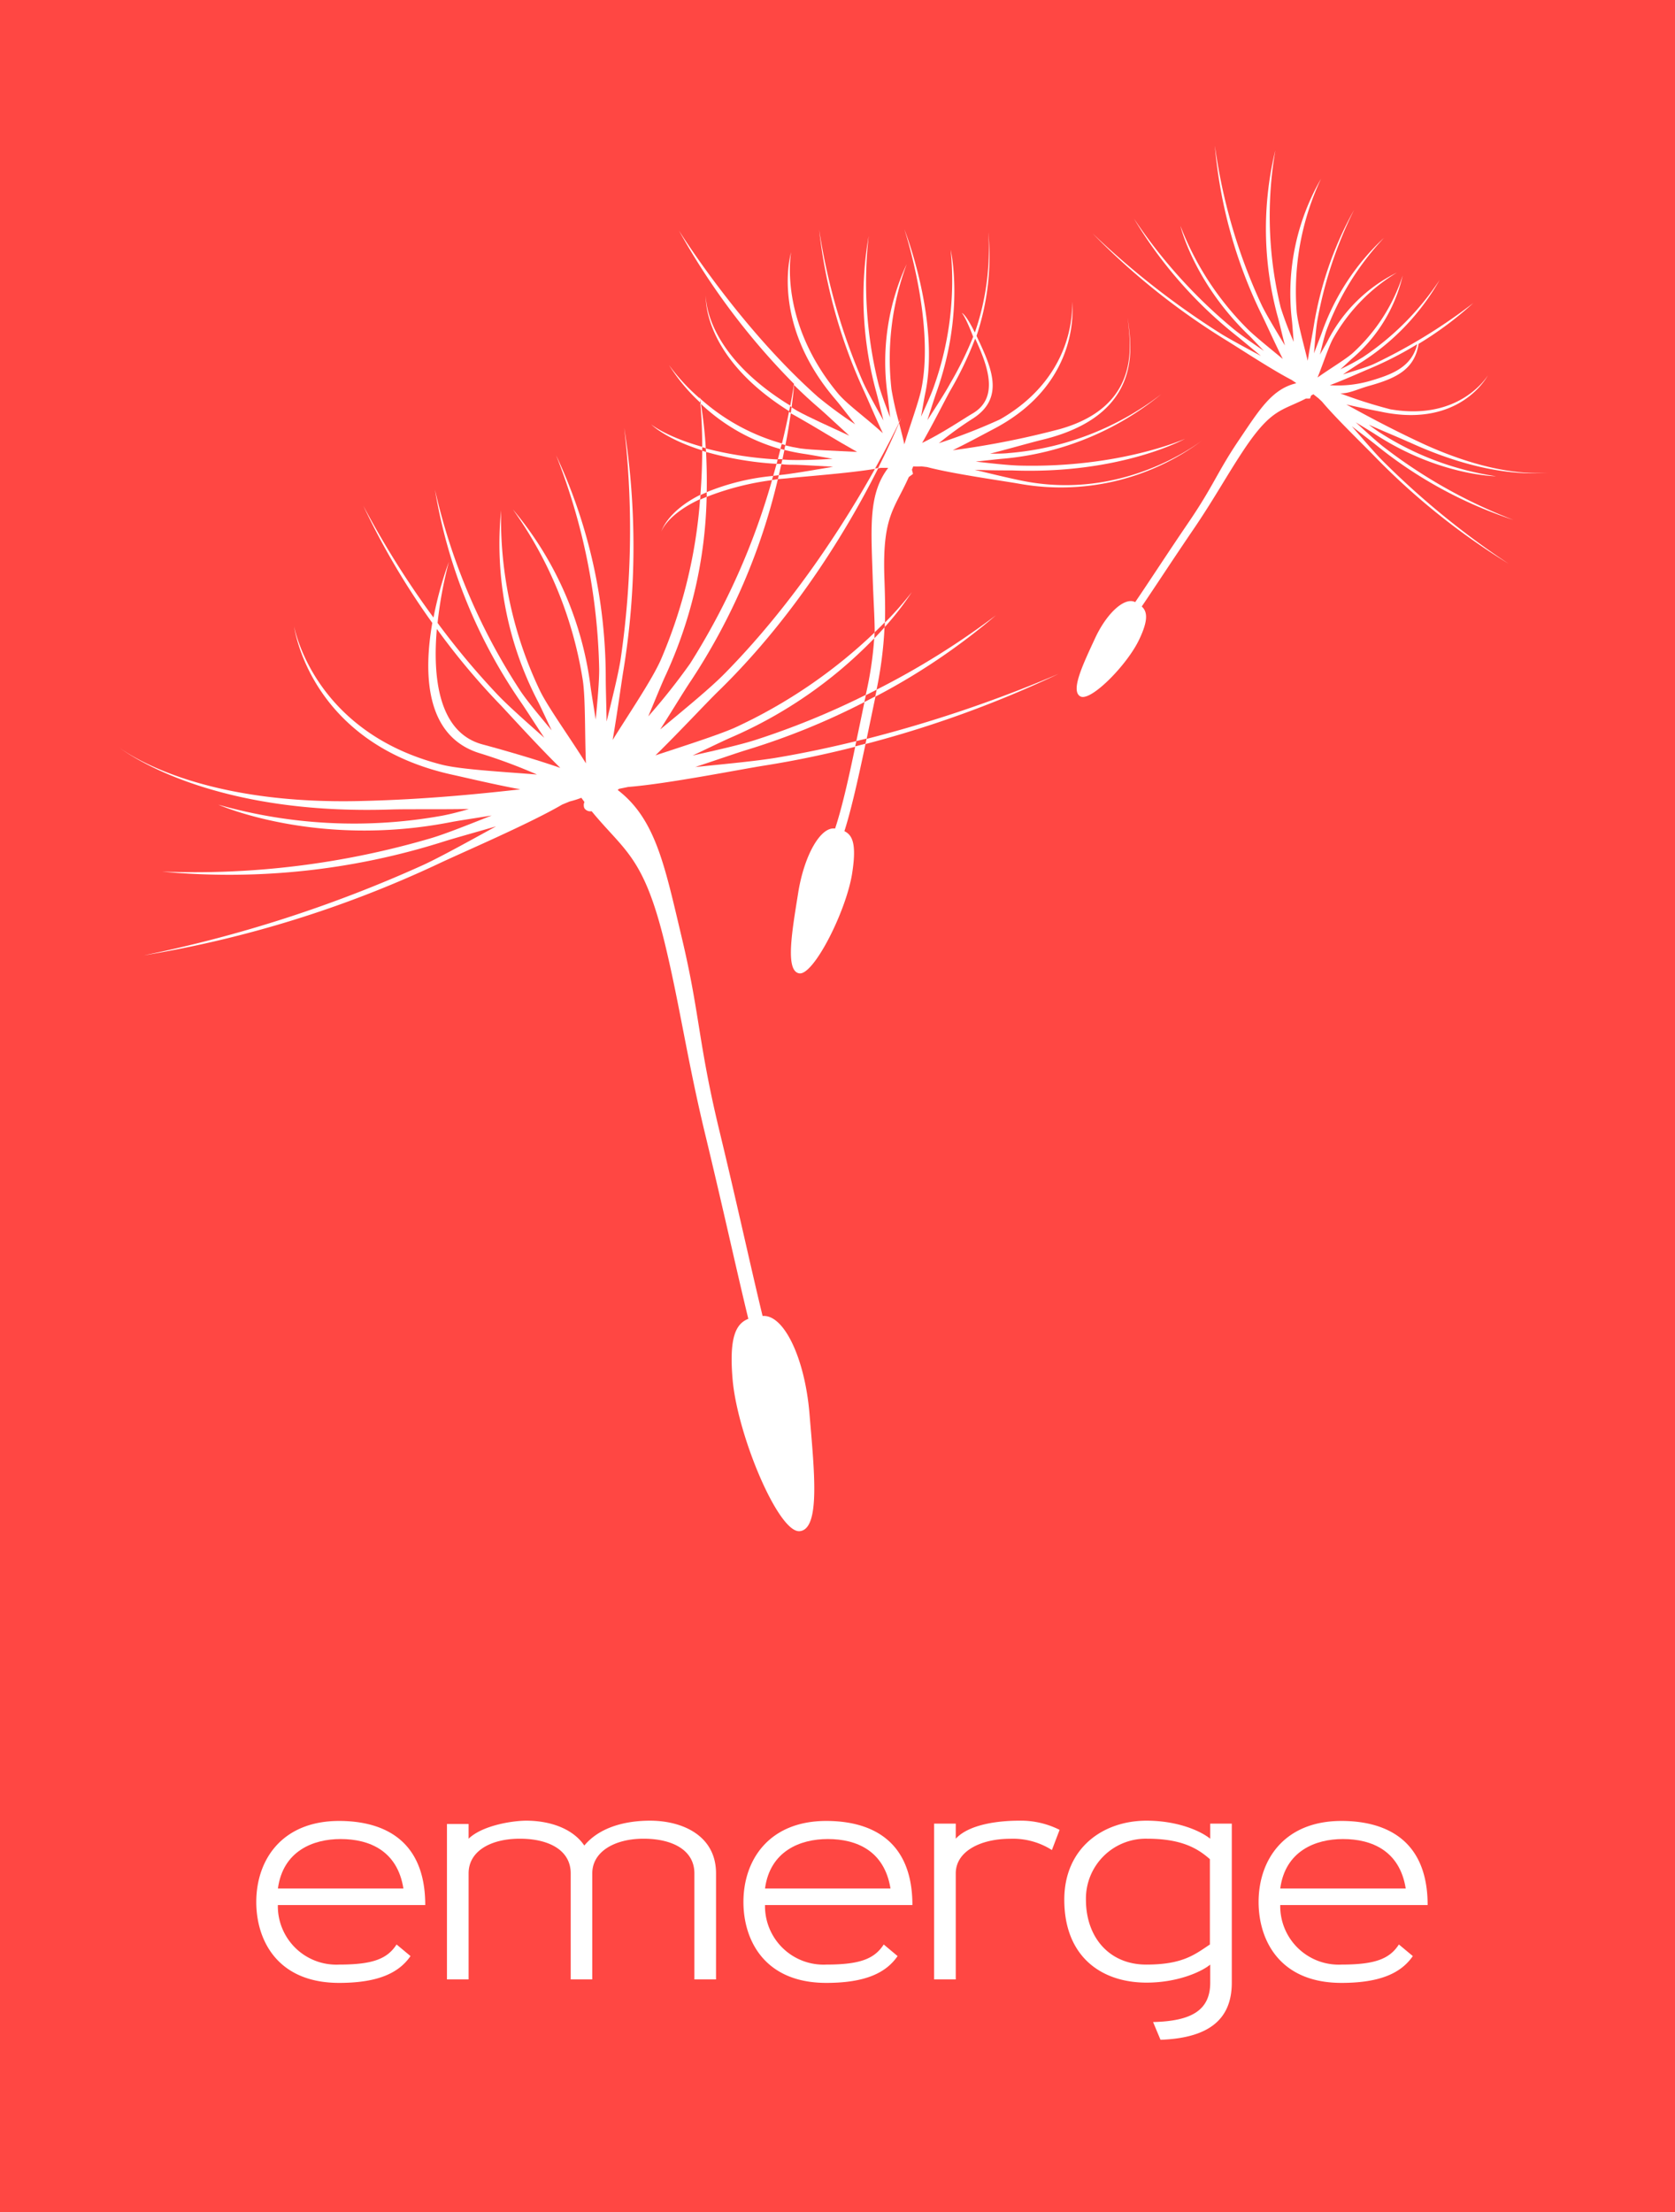 <svg xmlns="http://www.w3.org/2000/svg" viewBox="0 0 250 330">
  <defs>
    <style>
      .cls-1 {
        fill: #fff;
      }

      .cls-2 {
        fill: #ff4743;
      }
    </style>
  </defs>
  <title>short_EMERGE_red</title>
  <g id="Layer_2" data-name="Layer 2">
    <g id="short_white_bg">
      <g id="EMERGE_red">
        <rect class="cls-1" width="250" height="330"/>
        <g id="EMERGE_red-2" data-name="EMERGE_red">
          <path class="cls-2" d="M99.43,100.57c-.62,1.3-1.57,3.68-2.68,6.31A94.64,94.64,0,0,0,103,99a104.54,104.54,0,0,0,12.23-27.37,41.1,41.1,0,0,0-9.76,2.5A66.9,66.9,0,0,1,99.43,100.57Z"/>
          <path class="cls-2" d="M126.76,65c-1.82-1.65-3.45-3.2-4.38-4-1.34-1.14-2.63-2.34-3.86-3.55-.06.69-.17,1.82-.37,3.33l.82.5C120.75,62.26,123.78,63.62,126.76,65Z"/>
          <path class="cls-2" d="M97.83,112.69c4.36-1.44,9.25-3,11.78-4.1a76.51,76.51,0,0,0,20.94-14.24c0-2.3-.18-4.51-.31-8.55-.24-7.36-.6-12.17,2.33-16l0,0-.12,0-1,0-.38.07c-4.08,8.12-11.87,21.49-23.6,33C105.6,104.66,101.67,108.93,97.83,112.69Z"/>
          <path class="cls-2" d="M74.76,105.24A105,105,0,0,1,65.2,93.83c-.61,7,.14,15.44,6.83,17.23,2.35.63,7.51,2.08,11.6,3.5C80.35,111.35,76.42,107,74.76,105.24Z"/>
          <path class="cls-2" d="M127.93,67.42c-3.2-1.79-6.56-3.89-8.13-4.76-.62-.35-1.2-.7-1.77-1-.2,1.37-.46,3-.81,4.79.72.17,1.46.33,2.22.45C121.31,67.15,124.8,67.26,127.93,67.42Z"/>
          <path class="cls-2" d="M117.71,68.61c1.57.06,4,0,6.56-.16-1.74-.31-3.3-.6-4.19-.73a29.47,29.47,0,0,1-3-.6c-.1.46-.2.94-.3,1.43Z"/>
          <path class="cls-2" d="M116.49,67a28.72,28.72,0,0,1-11.88-6.75,64.12,64.12,0,0,1,.73,6.65,55,55,0,0,0,10.75,1.65C116.23,68,116.36,67.47,116.49,67Z"/>
          <path class="cls-2" d="M109,110.07c-1.21.53-3.29,1.55-5.64,2.65,3.66-.82,7.14-1.61,9.33-2.31a118.4,118.4,0,0,0,16.52-6.74v0a53.37,53.37,0,0,0,1.27-8.44A66.5,66.5,0,0,1,109,110.07Z"/>
          <path class="cls-2" d="M116.1,71.48a93.54,93.54,0,0,1-12.92,30c-1,1.47-2.7,4.29-4.64,7.34,3.69-3.06,7.45-6.14,9.55-8.27,10.49-10.62,18.2-22.9,22.5-30.6-4.06.67-10.68,1.14-13.11,1.41Z"/>
          <path class="cls-2" d="M124.35,69.63c-2.32-.12-4.42-.26-5.57-.29-.75,0-1.46,0-2.16-.09-.12.53-.24,1.08-.38,1.64C118.22,70.69,121.3,70.15,124.35,69.63Z"/>
          <path class="cls-2" d="M115.9,69.2a48.85,48.85,0,0,1-10.52-1.78c.09,1.79.14,3.81.1,6A34.54,34.54,0,0,1,115.4,71C115.58,70.38,115.75,69.78,115.9,69.2Z"/>
          <path class="cls-2" d="M211.53,51.35a53.15,53.15,0,0,1-7,3.6c-1.13.46-3.85,1.7-6.05,2.52a17.45,17.45,0,0,0,6-.64C207.7,55.88,210.67,54.82,211.53,51.35Z"/>
          <path class="cls-2" d="M145.55,50.51a52.26,52.26,0,0,1-3.76,7.83c-.79,1.43-2.58,5-4.16,7.74,3-1.45,6.11-3.56,7.54-4.4C149.26,59.29,147.33,54.38,145.55,50.51Z"/>
          <path class="cls-2" d="M200.44,274.36c-4.15,0-8.61,1.81-9.36,7.38h18.73C208.92,276.13,204.77,274.36,200.44,274.36Z"/>
          <path class="cls-2" d="M0,0V330H250V0ZM50.62,293.09c5.08,0,7.2-.88,8.57-3l2.08,1.73c-1.68,2.43-4.69,4-10.65,4-9.32,0-12.37-6.49-12.37-12.06,0-6.36,3.89-12.1,12.37-12.1,5.87,0,12.85,2.25,12.85,12.55h-22A8.73,8.73,0,0,0,50.62,293.09Zm56.25,2.21h-3.23V279.48c0-3.49-3.31-5.17-7.59-5.17s-7.65,1.91-7.65,5.17V295.3H85.18V279.48c0-3.49-3.31-5.17-7.6-5.17s-7.64,1.82-7.64,5.17V295.3H66.71V272.11h3.23v2.2c2.07-2,6.58-2.69,8.61-2.69,3.4,0,6.89,1.1,8.66,3.71,2.87-3.44,7.82-3.71,9.81-3.71,4.81,0,9.85,2.21,9.85,7.86Zm16.46-2.21c5.08,0,7.2-.88,8.57-3l2.07,1.73c-1.68,2.43-4.68,4-10.64,4-9.32,0-12.37-6.49-12.37-12.06,0-6.36,3.89-12.1,12.37-12.1,5.87,0,12.85,2.25,12.85,12.55h-22A8.74,8.74,0,0,0,123.33,293.09ZM157,276a10.83,10.83,0,0,0-6.23-1.68c-4.33,0-8.12,1.82-8.12,5.17V295.3h-3.23V272.06h3.23v2.25c1.9-2.07,6.09-2.69,9.45-2.69a12.83,12.83,0,0,1,6.05,1.37ZM152.2,72.18c-2.59-.46-10-1.48-13.83-2.5l-.84-.1a9.53,9.53,0,0,1-1.23,0l-.19.49.16.63-.63.47c-2.18,4.89-4,5.83-3.63,15.35.08,2.37.13,4.38.07,6.36a49.37,49.37,0,0,0,4-4.53,41.57,41.57,0,0,1-4.06,5.23,59.22,59.22,0,0,1-1.19,9.31,118.06,118.06,0,0,0,17.82-11.1,96.67,96.67,0,0,1-18,12.14V104c-.44,2.1-.87,4.19-1.3,6.23A196.82,196.82,0,0,0,158,100.53,164.22,164.22,0,0,1,129.18,111c-1.1,5.21-2.16,9.91-3.15,13,1.25.6,1.83,2,1.15,6.33-.9,5.64-5.75,15.22-7.89,14.88s-1.06-6.35-.16-12,3.37-9.94,5.51-9.6h0c1-3,2-7.37,3-12.2-4.25,1.08-8.8,2.05-13.54,2.8-3.8.6-14.52,2.74-20.33,3.19l-1.37.28-.14.11-.06.07c5.63,4.32,7,11.25,9.49,21.74,2.78,11.59,2.49,15.85,5.66,29,2.66,11,4.83,21,6.47,27.73h0c3.16-.28,6.31,6.26,7,14.59s1.69,17.23-1.47,17.51-9.25-14.22-10-22.56c-.55-6.31.45-8.37,2.34-9.12-1.61-6.59-3.73-16.32-6.47-27.66-2.6-10.8-3.72-18.82-5.86-27.8-3.22-13.57-6.08-14.21-11.06-20.27a1.06,1.06,0,0,1-1.07-.43,1.14,1.14,0,0,1,0-.94l-.46-.63a13,13,0,0,1-1.72.54l-1.14.47c-5,2.92-15.09,7.22-18.57,8.88a167.51,167.51,0,0,1-43.89,13.62,196,196,0,0,0,41.79-13.52c2.62-1.22,6.74-3.5,10.8-5.73-3.27.95-6.24,1.77-7.85,2.28a105.83,105.83,0,0,1-42,4.47,125.09,125.09,0,0,0,40.2-5c2.2-.66,5.53-2,9-3.37-2.57.42-4.85.75-6.15,1-20,3.9-34.64-2.61-34.64-2.61A74.16,74.16,0,0,0,66,121.69c1-.19,2.43-.53,4-1-4.83.08-9.35,0-11.73.08-25.33.81-37.95-7.38-40.52-9.27,2.39,1.73,13.29,8.57,36.11,8,9.59-.22,17.78-1.07,23.8-1.74-4-.75-8-1.71-10.09-2.17C46.08,110.9,43.9,93.45,43.9,93.45s2.78,15.7,22,20.62c2.79.72,8.88,1.05,14.25,1.48a80.71,80.71,0,0,0-8.52-3.17c-8.27-2.51-8.39-12.07-7.11-19.45A111.6,111.6,0,0,1,54.23,75.46,133.6,133.6,0,0,0,64.7,92.13,55.43,55.43,0,0,1,67,83.81a60.58,60.58,0,0,0-1.69,9.12,113.57,113.57,0,0,0,8.93,10.68c1.55,1.64,4.29,4.06,7,6.46-1.48-2.23-2.78-4.29-3.54-5.38A78.38,78.38,0,0,1,64.92,73.06a91.71,91.71,0,0,0,12.74,30c1,1.5,2.8,3.65,4.68,5.9-.9-1.88-1.66-3.56-2.15-4.5a50.91,50.91,0,0,1-5.4-28.34,59.39,59.39,0,0,0,5.84,27c1.26,2.55,4.67,7.26,6.82,10.76-.17-4.07-.06-9.58-.45-12.29A59.58,59.58,0,0,0,76.55,76a51,51,0,0,1,11.59,26.42c.13,1,.45,2.87.77,4.93.28-2.92.53-5.71.52-7.52A91.46,91.46,0,0,0,83,67.92a78.37,78.37,0,0,1,7.41,33.27c0,1.33.08,3.77.13,6.45.85-3.5,1.73-7,2.09-9.28a133.23,133.23,0,0,0,.54-34.52A114.39,114.39,0,0,1,93.05,100c-.33,2-.91,6.37-1.61,10.39,2.67-4.27,5.91-9.05,7.21-12a74.62,74.62,0,0,0,5.84-23.92c-5,2.32-5.79,4.85-5.79,4.85s.8-3,5.84-5.51c.19-2.44.26-4.67.27-6.62-5.53-1.73-7.63-3.88-7.63-3.88s2.23,1.84,7.63,3.35c0-3.09-.18-5.4-.29-6.59a27.4,27.4,0,0,1-4.67-5.61,29.47,29.47,0,0,0,4.62,5c0-.2,0-.32,0-.32s0,.13.07.35a30.6,30.6,0,0,0,12.17,6.67c.45-1.82.8-3.45,1.07-4.82-13.15-8.23-12.43-17.24-12.43-17.24s-.39,8.46,12.6,16.41c.28-1.47.46-2.57.56-3.24a104.5,104.5,0,0,1-17.18-22.88s8.88,14.29,20.77,24.84a65.43,65.43,0,0,0,5.54,4.07c-1.21-1.53-2.27-2.92-2.91-3.67-9.88-11.51-6.65-22-6.65-22s-2,10.17,6.94,21c1.37,1.67,4.22,3.67,6.75,6-1.18-2.53-2.36-5.32-2.94-6.56a78,78,0,0,1-6.57-23.81A91.16,91.16,0,0,0,128.81,57c.63,1.4,1.86,3.58,3.05,5.73-.45-1.77-.84-3.39-1.08-4.26a53.63,53.63,0,0,1-1.13-23.26,62.68,62.68,0,0,0,1.5,22.21c.32,1.19,1,3,1.7,4.85-.16-1.41-.28-2.67-.38-3.38a34.79,34.79,0,0,1,2.86-19.5,40.6,40.6,0,0,0-2.27,18.72,48.75,48.75,0,0,0,1.11,4.9c.21-.44.32-.69.32-.69s-.1.28-.3.76c.28,1.1.57,2.21.79,3.21.79-2.7,2.18-6.42,2.55-8.32,2-10-2.55-23.77-2.55-23.77S140.4,48,138.07,58.81c-.15.71-.35,2-.6,3.35.83-1.82,1.62-3.56,2-4.73a46.9,46.9,0,0,0,2.42-20.16s2.17,9.22-2.11,21.23c-.31.86-.8,2.45-1.37,4.19,1.34-2.07,2.7-4.16,3.43-5.52a52,52,0,0,0,3.41-6.93C144,47,143.55,46.7,143.55,46.7s.51,0,1.95,2.91a37.76,37.76,0,0,0,2-15,37.19,37.19,0,0,1-1.75,15.5c2.18,4.63,4.37,9.23-.62,12.38a52.26,52.26,0,0,0-5,3.63,86.1,86.1,0,0,0,9.12-3.55C161,55.85,160,45,160,45s1.72,11.89-11.54,18.92c-1.28.67-3.72,2-6.26,3.25a127.39,127.39,0,0,0,16-3.16c13.39-3.79,10-14.71,10.15-16.72-.14,2,4,14.28-12.84,18.33-1.58.38-4.54,1.24-7.74,2.06,1.1,0,2.07,0,2.8-.09a43,43,0,0,0,22.76-8.79,43.29,43.29,0,0,1-23.46,9.62c-.9.07-2.47.26-4.24.44,2.55.3,5,.56,6.54.6,15,.38,24.71-4,24.71-4s-9.62,5.34-25.82,4.72c-1.15,0-3.26,0-5.58-.09,3.07.74,6.19,1.5,8.14,1.83,15.46,2.61,26.59-6.81,26.59-6.81A35.21,35.21,0,0,1,152.2,72.18ZM183.85,295.3v.48c0,5.3-3.18,8.26-10.64,8.53l-1.11-2.65c5.75-.13,8.53-1.77,8.53-5.88v-2.69c-1.33,1.1-4.9,2.69-9.5,2.69-6.76,0-12.28-3.88-12.28-12.37,0-7.68,5.74-11.79,12.28-11.79,4.29,0,7.78,1.33,9.5,2.69v-2.25h3.22Zm16.37-2.21c5.08,0,7.2-.88,8.57-3l2.08,1.73c-1.68,2.43-4.69,4-10.65,4-9.32,0-12.37-6.49-12.37-12.06,0-6.36,3.89-12.1,12.37-12.1,5.88,0,12.86,2.25,12.86,12.55h-22A8.73,8.73,0,0,0,200.22,293.09Zm10-227.16c-1.19-.55-3.49-1.49-5.92-2.57.71.54,1.35,1,1.86,1.31a43.75,43.75,0,0,0,17.14,6.38s-8.48-.06-18-6.23c-.61-.4-1.71-1.06-2.94-1.81,1.53,1.41,3,2.76,4,3.55a76.36,76.36,0,0,0,19.51,11,64.4,64.4,0,0,1-20.52-11.2c-.73-.59-2.1-1.62-3.59-2.77,1.68,1.93,3.38,3.91,4.5,5.05a121.64,121.64,0,0,0,18.89,15.45,103.36,103.36,0,0,1-19.93-15.95c-1.48-1.54-5.85-5.75-7.91-8.23l-.5-.47-.78-.62-.34.19-.17.45-.61,0c-3.53,1.81-5.09,1.5-9,7.25-2.58,3.82-4.49,7.39-7.61,12-3.28,4.81-6,9-7.89,11.77.83.76,1,2-.34,4.84-1.76,3.81-7.26,9.39-8.81,8.58s.41-4.84,2.17-8.65,4.45-6.23,6-5.42h0c1.94-2.83,4.72-7.13,7.9-11.8,3.8-5.55,4.36-7.64,7.7-12.55,3-4.45,4.86-7.45,8.43-8.3v0l-.06-.08-.64-.43c-2.87-1.47-7.93-4.8-9.75-5.91a103.55,103.55,0,0,1-19.94-15.94,121.28,121.28,0,0,0,19.21,15c1.37.84,3.66,2.07,5.92,3.28-1.46-1.2-2.77-2.31-3.5-2.89a64.56,64.56,0,0,1-15.45-17.59,76.41,76.41,0,0,0,15.07,16.63c1,.8,2.62,1.94,4.34,3.11-1-1-1.89-2-2.41-2.47-8.12-7.9-10.07-16.19-10.07-16.19a44.17,44.17,0,0,0,10,15.36c1.09,1.09,3.31,2.86,5.28,4.49-1.31-2.62-2.59-5.5-3.23-6.77a71.1,71.1,0,0,1-6.91-25.08,83,83,0,0,0,7,23.84c.71,1.46,2.1,3.74,3.46,6-.48-1.86-.86-3.57-1.13-4.49a49.63,49.63,0,0,1-.3-24.63,57.62,57.62,0,0,0,.81,23.5A53.12,53.12,0,0,0,193.09,51c-.13-1.49-.21-2.83-.31-3.58a34.22,34.22,0,0,1,4.38-20.74,39.44,39.44,0,0,0-3.62,19.9c.17,1.66,1,4.63,1.64,7.24.32-2.06.77-4.28.92-5.29a52.9,52.9,0,0,1,6-17.22,61.77,61.77,0,0,0-5.49,16.54c-.19,1.13-.34,3-.49,4.86.47-1.26.92-2.4,1.14-3a35.22,35.22,0,0,1,9.31-14.23A41.3,41.3,0,0,0,198,49.23c-.31.85-.64,2.23-1,3.68.51-.91,1-1.7,1.22-2.17a23,23,0,0,1,10.27-10.07,26.78,26.78,0,0,0-9.56,9.9c-.64,1.2-1.51,3.85-2.28,5.75,1.68-1.21,4.19-2.71,5.25-3.65a26.87,26.87,0,0,0,7.46-11.57,23.07,23.07,0,0,1-7.46,12.31c-.4.34-1.07,1-1.84,1.68a37,37,0,0,0,3.35-1.8,41.12,41.12,0,0,0,11.46-11.52,35.16,35.16,0,0,1-11.72,12.3c-.57.35-1.57,1-2.7,1.79,1.76-.56,3.57-1.08,4.61-1.56a81.81,81.81,0,0,0,14.82-9.08,51.35,51.35,0,0,1-8.15,6.08c-.58,3.79-3.31,5.12-7.3,6.24-1.84.51-3,1.17-4.38,1.15a71.9,71.9,0,0,0,7.46,2.37C218,62.87,222.07,56,222.07,56s-4,7.83-15.67,5.48c-1.12-.23-3.29-.63-5.46-1.14,2.93,1.61,6.93,3.78,11.75,6,11.46,5.17,18.11,4.27,19.61,4C230.69,70.6,222.93,71.77,210.25,65.93Z"/>
          <path class="cls-2" d="M123.55,274.36c-4.15,0-8.62,1.81-9.37,7.38h18.73C132,276.13,127.88,274.36,123.55,274.36Z"/>
          <path class="cls-2" d="M50.84,274.36c-4.15,0-8.61,1.81-9.36,7.38H60.21C59.32,276.13,55.17,274.36,50.84,274.36Z"/>
          <path class="cls-2" d="M162.08,283.41c0,5.62,3.49,9.68,9,9.68,5.39,0,7.2-1.46,9.5-3V277.36c-1.81-1.59-4.2-3.05-9.37-3.05A8.94,8.94,0,0,0,162.08,283.41Z"/>
          <path class="cls-2" d="M103.75,114.43c4.61-.46,9.29-.91,12.14-1.39,4.11-.69,8.12-1.55,11.92-2.48.4-1.9.81-3.86,1.21-5.82a105.68,105.68,0,0,1-17.51,7.12C109.89,112.35,107,113.37,103.75,114.43Z"/>
          <path class="cls-2" d="M118.15,60.74l-.24-.14c0,.27-.11.54-.17.83l.29.18Q118.09,61.16,118.15,60.74Z"/>
          <path class="cls-2" d="M104.5,59.58l0,0c0,.15,0,.34,0,.58l.09.08C104.57,59.94,104.53,59.74,104.5,59.58Z"/>
          <path class="cls-2" d="M130.52,95.21c.56-.58,1.07-1.14,1.54-1.67,0-.23,0-.47,0-.7-.47.48-1,1-1.53,1.51Z"/>
          <path class="cls-2" d="M118.57,56.63s0,.26-.1.73l0,0C118.56,56.91,118.57,56.63,118.57,56.63Z"/>
          <path class="cls-2" d="M131.07,69.81c1.61-3.19,2.64-5.57,3.12-6.7l0-.07c-.54,1.12-1.75,3.56-3.58,6.86Z"/>
          <path class="cls-2" d="M116.1,70.91l-.7.08-.18.62.88-.13c.05-.19.1-.39.14-.59Z"/>
          <path class="cls-2" d="M105.48,73.44c-.33.14-.64.28-.94.43,0,.22,0,.44-.05.66l1-.42C105.47,73.88,105.47,73.66,105.48,73.44Z"/>
          <path class="cls-2" d="M127.64,111.35c.52-.13,1-.26,1.54-.4.06-.25.11-.51.17-.77l-1.54.38C127.76,110.83,127.7,111.09,127.64,111.35Z"/>
          <path class="cls-2" d="M115.9,69.2l.72,0c.06-.24.11-.47.16-.7l-.69,0C116,68.74,116,69,115.9,69.2Z"/>
          <path class="cls-2" d="M105.34,66.86l-.53-.14v.53l.57.17C105.36,67.23,105.36,67,105.34,66.86Z"/>
          <path class="cls-2" d="M117.08,67.12c0-.25.09-.49.14-.72l-.55-.15-.18.71Z"/>
          <path class="cls-2" d="M129,104.74c.56-.28,1.1-.57,1.64-.85.07-.36.14-.7.21-1l-1.62.82C129.17,104,129.1,104.38,129,104.74Z"/>
        </g>
      </g>
    </g>
  </g>
</svg>
